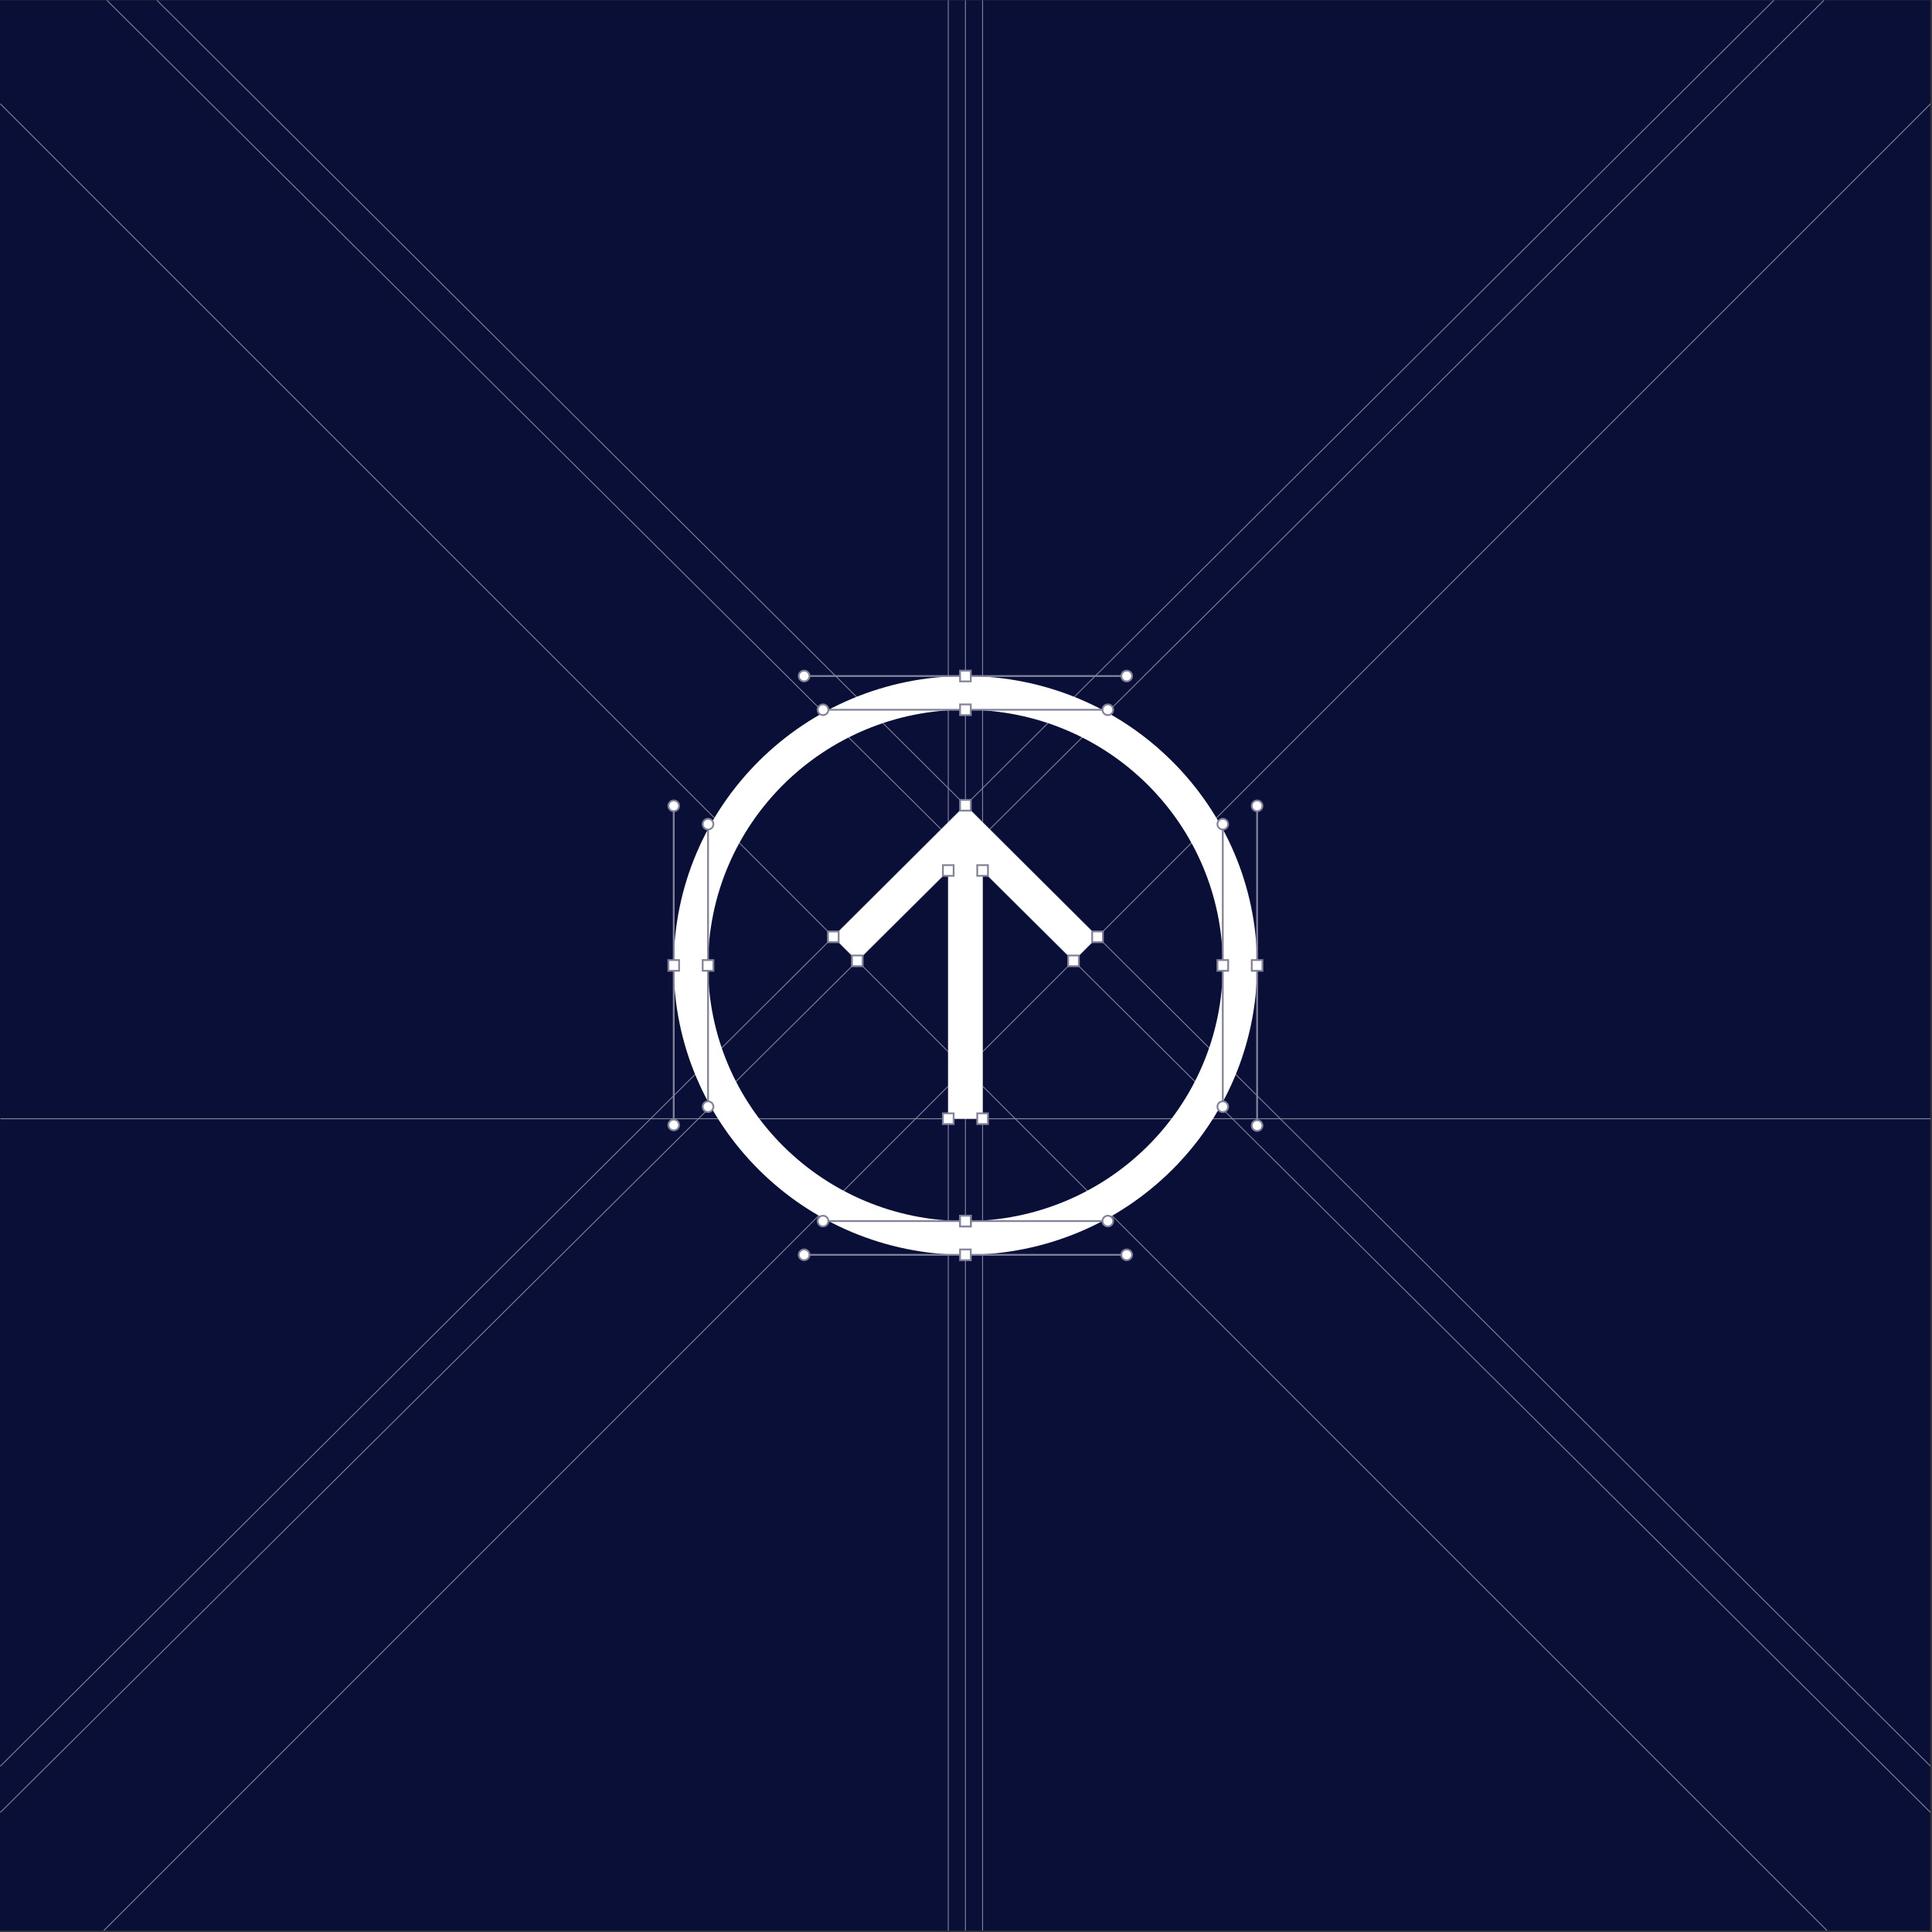 <svg width="1081" height="1081" viewBox="0 0 1081 1081" fill="none" xmlns="http://www.w3.org/2000/svg">
<rect x="0" y="0" width="1081" height="1081" fill="#333333" stroke="none"/>
<path d="M1080 0.18H0V1080.18H1080V0.18Z" fill="#0A0F38"/>
<g clip-path="url(#clip0_897_4141)">
<path d="M59.82 0.18L1080.18 1014.12" stroke="#82839A" stroke-width="0.5" stroke-miterlimit="10"/>
<path d="M87.82 0.18L1080.18 988.24" stroke="#82839A" stroke-width="0.5" stroke-miterlimit="10"/>
<path d="M992.53 0.18L0.18 988.24" stroke="#82839A" stroke-width="0.5" stroke-miterlimit="10"/>
<path d="M1020.54 0.18L0.18 1014.12" stroke="#82839A" stroke-width="0.5" stroke-miterlimit="10"/>
<path d="M540.18 0.18V1080.18" stroke="#82839A" stroke-width="0.5" stroke-miterlimit="10"/>
<path d="M58.1 1080.18L1080.18 58.1" stroke="#82839A" stroke-width="0.5" stroke-miterlimit="10"/>
<path d="M0.18 58.1L1022.25 1080.18" stroke="#82839A" stroke-width="0.5" stroke-miterlimit="10"/>
<path d="M530.58 0.18V1080.18" stroke="#82839A" stroke-width="0.5" stroke-miterlimit="10"/>
<path d="M0.18 625.939H1080.18" stroke="#82839A" stroke-width="0.5" stroke-miterlimit="10"/>
<path d="M549.78 0.18V1080.18" stroke="#82839A" stroke-width="0.5" stroke-miterlimit="10"/>
<path fill-rule="evenodd" clip-rule="evenodd" d="M540.18 683.22C619.86 683.22 684.19 619.22 684.19 540.17C684.19 461.12 619.87 397.12 540.18 397.12C460.49 397.12 396.17 461.12 396.17 540.17C396.17 619.22 460.49 683.22 540.18 683.22ZM703.38 540.18C703.38 629.78 630.42 702.11 540.17 702.11C449.92 702.11 376.96 629.47 376.96 540.18C376.96 450.89 449.92 378.25 540.17 378.25C630.42 378.25 703.38 450.89 703.38 540.18ZM549.78 487.06V625.95H530.58V487.06L479.7 537.62L466.26 524.18L540.18 450.58L614.1 524.18L600.66 537.62L549.78 487.06Z" fill="white"/>
<path d="M703.38 540.18V629.78" stroke="#82839A" stroke-miterlimit="10"/>
<path d="M703.38 632.779C705.037 632.779 706.38 631.436 706.38 629.779C706.38 628.122 705.037 626.779 703.38 626.779C701.723 626.779 700.38 628.122 700.38 629.779C700.38 631.436 701.723 632.779 703.38 632.779Z" fill="white" stroke="#82839A" stroke-miterlimit="10"/>
<path d="M703.38 540.181V450.891" stroke="#82839A" stroke-miterlimit="10"/>
<path d="M703.38 453.891C705.037 453.891 706.38 452.547 706.38 450.891C706.38 449.234 705.037 447.891 703.38 447.891C701.723 447.891 700.38 449.234 700.38 450.891C700.38 452.547 701.723 453.891 703.38 453.891Z" fill="white" stroke="#82839A" stroke-miterlimit="10"/>
<path d="M540.18 702.1H449.93" stroke="#82839A" stroke-miterlimit="10"/>
<path d="M449.93 705.1C451.587 705.1 452.93 703.756 452.93 702.1C452.93 700.443 451.587 699.1 449.93 699.1C448.273 699.1 446.93 700.443 446.93 702.1C446.93 703.756 448.273 705.1 449.93 705.1Z" fill="white" stroke="#82839A" stroke-miterlimit="10"/>
<path d="M540.18 702.1H630.42" stroke="#82839A" stroke-miterlimit="10"/>
<path d="M630.42 705.1C632.077 705.1 633.42 703.756 633.42 702.1C633.42 700.443 632.077 699.1 630.42 699.1C628.763 699.1 627.42 700.443 627.42 702.1C627.42 703.756 628.763 705.1 630.42 705.1Z" fill="white" stroke="#82839A" stroke-miterlimit="10"/>
<path d="M376.97 540.181V450.891" stroke="#82839A" stroke-miterlimit="10"/>
<path d="M376.97 453.891C378.627 453.891 379.97 452.547 379.97 450.891C379.97 449.234 378.627 447.891 376.97 447.891C375.313 447.891 373.97 449.234 373.97 450.891C373.97 452.547 375.313 453.891 376.97 453.891Z" fill="white" stroke="#82839A" stroke-miterlimit="10"/>
<path d="M376.97 540.18V629.46" stroke="#82839A" stroke-miterlimit="10"/>
<path d="M376.97 632.459C378.627 632.459 379.97 631.116 379.97 629.459C379.97 627.802 378.627 626.459 376.97 626.459C375.313 626.459 373.97 627.802 373.97 629.459C373.97 631.116 375.313 632.459 376.97 632.459Z" fill="white" stroke="#82839A" stroke-miterlimit="10"/>
<path d="M540.18 378.25H630.42" stroke="#82839A" stroke-miterlimit="10"/>
<path d="M630.42 381.25C632.077 381.25 633.42 379.907 633.42 378.25C633.42 376.593 632.077 375.25 630.42 375.25C628.763 375.25 627.42 376.593 627.42 378.25C627.42 379.907 628.763 381.25 630.42 381.25Z" fill="white" stroke="#82839A" stroke-miterlimit="10"/>
<path d="M540.18 378.25H449.93" stroke="#82839A" stroke-miterlimit="10"/>
<path d="M449.93 381.25C451.587 381.25 452.93 379.907 452.93 378.25C452.93 376.593 451.587 375.25 449.93 375.25C448.273 375.25 446.93 376.593 446.93 378.25C446.93 379.907 448.273 381.25 449.93 381.25Z" fill="white" stroke="#82839A" stroke-miterlimit="10"/>
<path d="M540.18 683.221H619.86" stroke="#82839A" stroke-miterlimit="10"/>
<path d="M619.859 686.221C621.516 686.221 622.859 684.878 622.859 683.221C622.859 681.564 621.516 680.221 619.859 680.221C618.203 680.221 616.859 681.564 616.859 683.221C616.859 684.878 618.203 686.221 619.859 686.221Z" fill="white" stroke="#82839A" stroke-miterlimit="10"/>
<path d="M684.18 540.181V461.131" stroke="#82839A" stroke-miterlimit="10"/>
<path d="M684.18 464.131C685.837 464.131 687.18 462.788 687.18 461.131C687.18 459.474 685.837 458.131 684.18 458.131C682.523 458.131 681.18 459.474 681.18 461.131C681.18 462.788 682.523 464.131 684.18 464.131Z" fill="white" stroke="#82839A" stroke-miterlimit="10"/>
<path d="M684.18 540.182V619.222" stroke="#82839A" stroke-miterlimit="10"/>
<path d="M684.18 622.221C685.837 622.221 687.18 620.878 687.18 619.221C687.18 617.564 685.837 616.221 684.18 616.221C682.523 616.221 681.18 617.564 681.18 619.221C681.18 620.878 682.523 622.221 684.18 622.221Z" fill="white" stroke="#82839A" stroke-miterlimit="10"/>
<path d="M540.18 397.131H460.49" stroke="#82839A" stroke-miterlimit="10"/>
<path d="M460.49 400.131C462.147 400.131 463.49 398.788 463.49 397.131C463.49 395.474 462.147 394.131 460.49 394.131C458.833 394.131 457.49 395.474 457.49 397.131C457.49 398.788 458.833 400.131 460.49 400.131Z" fill="white" stroke="#82839A" stroke-miterlimit="10"/>
<path d="M540.181 397.131H619.861" stroke="#82839A" stroke-miterlimit="10"/>
<path d="M619.86 400.131C621.517 400.131 622.86 398.788 622.86 397.131C622.86 395.474 621.517 394.131 619.86 394.131C618.203 394.131 616.86 395.474 616.86 397.131C616.86 398.788 618.203 400.131 619.86 400.131Z" fill="white" stroke="#82839A" stroke-miterlimit="10"/>
<path d="M396.17 540.182V619.222" stroke="#82839A" stroke-miterlimit="10"/>
<path d="M396.17 622.221C397.827 622.221 399.17 620.878 399.17 619.221C399.17 617.564 397.827 616.221 396.17 616.221C394.513 616.221 393.17 617.564 393.17 619.221C393.17 620.878 394.513 622.221 396.17 622.221Z" fill="white" stroke="#82839A" stroke-miterlimit="10"/>
<path d="M396.17 540.181V461.131" stroke="#82839A" stroke-miterlimit="10"/>
<path d="M396.17 464.131C397.827 464.131 399.17 462.788 399.17 461.131C399.17 459.474 397.827 458.131 396.17 458.131C394.513 458.131 393.17 459.474 393.17 461.131C393.17 462.788 394.513 464.131 396.17 464.131Z" fill="white" stroke="#82839A" stroke-miterlimit="10"/>
<path d="M540.18 683.221H460.49" stroke="#82839A" stroke-miterlimit="10"/>
<path d="M460.49 686.221C462.147 686.221 463.49 684.878 463.49 683.221C463.49 681.564 462.147 680.221 460.49 680.221C458.833 680.221 457.49 681.564 457.49 683.221C457.49 684.878 458.833 686.221 460.49 686.221Z" fill="white" stroke="#82839A" stroke-miterlimit="10"/>
<path d="M552.78 484.061H546.78V490.061H552.78V484.061Z" fill="white" stroke="#82839A" stroke-miterlimit="10"/>
<path d="M552.78 622.939H546.78V628.939H552.78V622.939Z" fill="white" stroke="#82839A" stroke-miterlimit="10"/>
<path d="M533.58 622.939H527.58V628.939H533.58V622.939Z" fill="white" stroke="#82839A" stroke-miterlimit="10"/>
<path d="M533.58 484.061H527.58V490.061H533.58V484.061Z" fill="white" stroke="#82839A" stroke-miterlimit="10"/>
<path d="M482.69 534.619H476.69V540.619H482.69V534.619Z" fill="white" stroke="#82839A" stroke-miterlimit="10"/>
<path d="M469.25 521.18H463.25V527.18H469.25V521.18Z" fill="white" stroke="#82839A" stroke-miterlimit="10"/>
<path d="M543.18 447.57H537.18V453.57H543.18V447.57Z" fill="white" stroke="#82839A" stroke-miterlimit="10"/>
<path d="M617.1 521.18H611.1V527.18H617.1V521.18Z" fill="white" stroke="#82839A" stroke-miterlimit="10"/>
<path d="M603.66 534.619H597.66V540.619H603.66V534.619Z" fill="white" stroke="#82839A" stroke-miterlimit="10"/>
<path d="M706.38 537.18H700.38V543.18H706.38V537.18Z" fill="white" stroke="#82839A" stroke-miterlimit="10"/>
<path d="M543.18 699.1H537.18V705.1H543.18V699.1Z" fill="white" stroke="#82839A" stroke-miterlimit="10"/>
<path d="M379.97 537.18H373.97V543.18H379.97V537.18Z" fill="white" stroke="#82839A" stroke-miterlimit="10"/>
<path d="M543.18 375.25H537.18V381.25H543.18V375.25Z" fill="white" stroke="#82839A" stroke-miterlimit="10"/>
<path d="M543.18 680.221H537.18V686.221H543.18V680.221Z" fill="white" stroke="#82839A" stroke-miterlimit="10"/>
<path d="M687.18 537.18H681.18V543.18H687.18V537.18Z" fill="white" stroke="#82839A" stroke-miterlimit="10"/>
<path d="M543.18 394.131H537.18V400.131H543.18V394.131Z" fill="white" stroke="#82839A" stroke-miterlimit="10"/>
<path d="M399.17 537.18H393.17V543.18H399.17V537.18Z" fill="white" stroke="#82839A" stroke-miterlimit="10"/>
<path d="M543.18 680.221H537.18V686.221H543.18V680.221Z" fill="white" stroke="#82839A" stroke-miterlimit="10"/>
</g>
<defs>
<clipPath id="clip0_897_4141">
<rect width="1080.35" height="1080.35" fill="white"/>
</clipPath>
</defs>
</svg>
